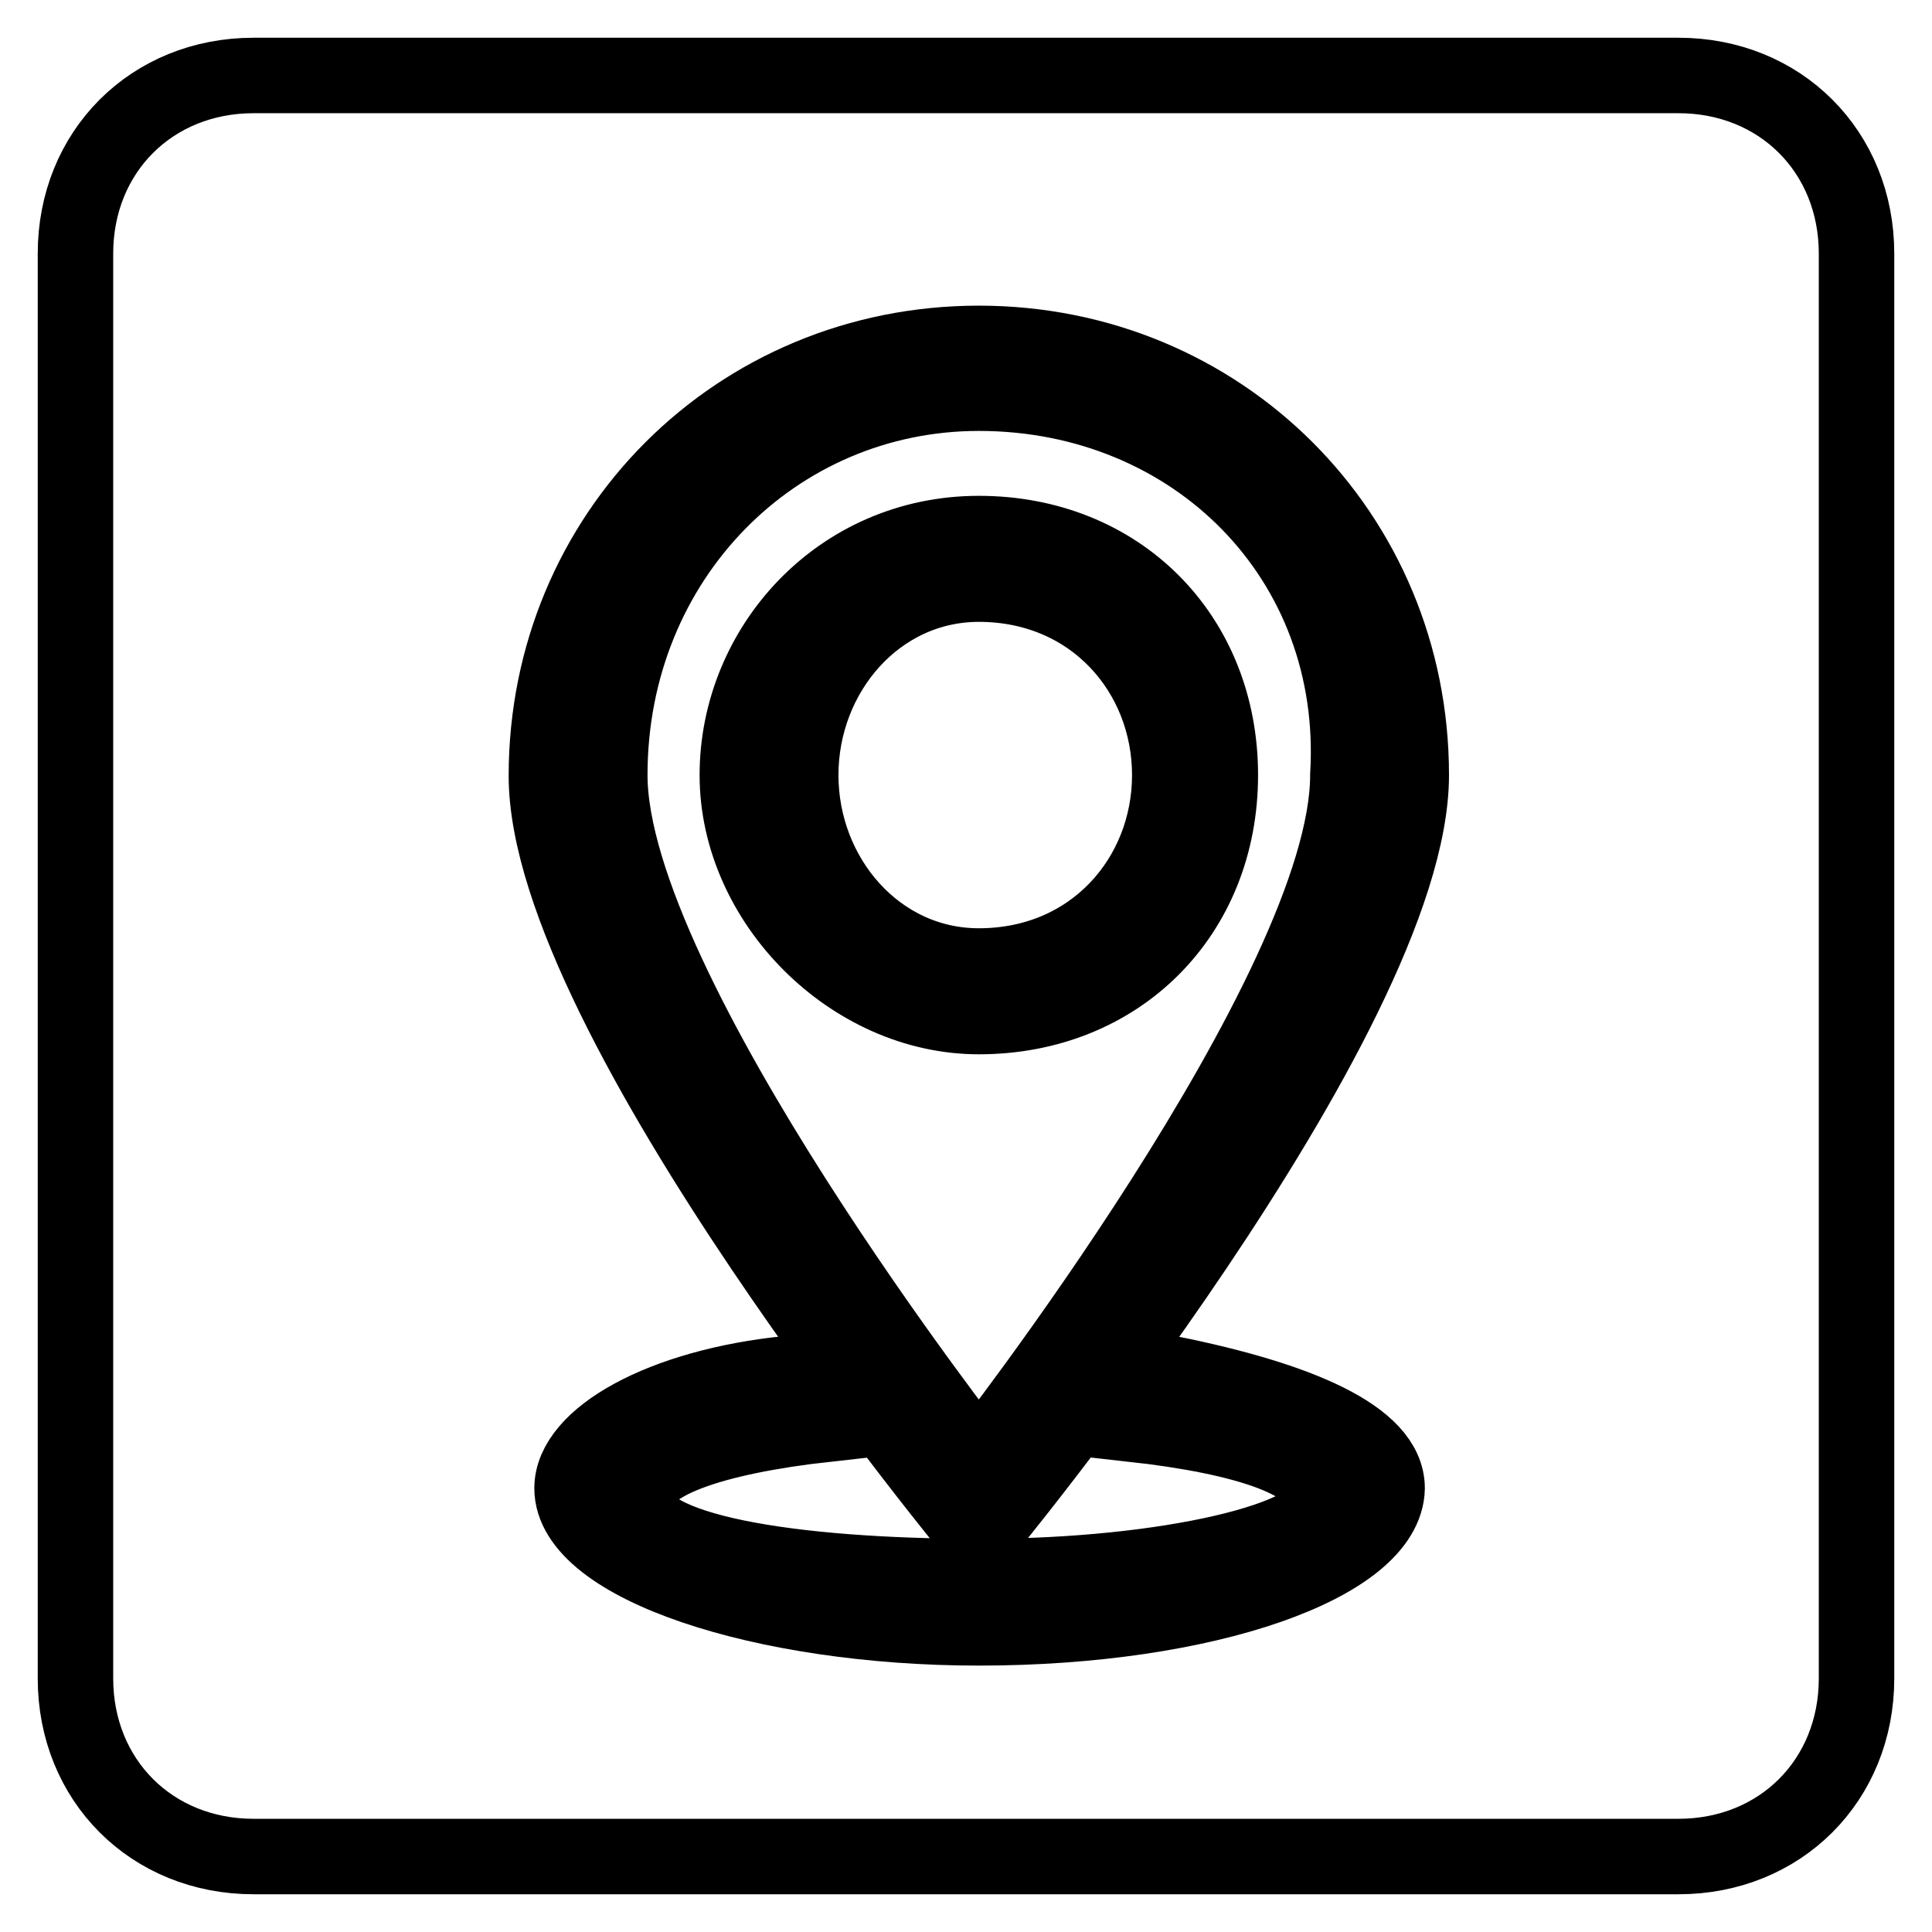 <?xml version="1.0" encoding="utf-8"?>
<!-- Svg Vector Icons : http://www.onlinewebfonts.com/icon -->
<!DOCTYPE svg PUBLIC "-//W3C//DTD SVG 1.1//EN" "http://www.w3.org/Graphics/SVG/1.1/DTD/svg11.dtd">
<svg version="1.1" xmlns="http://www.w3.org/2000/svg" xmlns:xlink="http://www.w3.org/1999/xlink" x="0px" y="0px" viewBox="0 0 256 256" enable-background="new 0 0 256 256" xml:space="preserve">
<g> <path stroke-width="10" fill-opacity="0" stroke="#000000"  d="M129.7,52.1c-27,0-48.9,21.9-48.9,50.6c0,28.7,48.9,91,48.9,91s48.9-62.4,48.9-91 C180.3,74.1,158.3,52.1,129.7,52.1z M129.7,134.7c-16.9,0-32-15.2-32-32c0-16.9,13.5-32,32-32c18.5,0,32,13.5,32,32 S148.2,134.7,129.7,134.7z M129.7,77.4c-13.5,0-23.6,11.8-23.6,25.3s10.1,25.3,23.6,25.3c15.2,0,25.3-11.8,25.3-25.3 S144.9,77.4,129.7,77.4z M222.4,10H33.6C20.1,10,10,20.1,10,33.6v188.8c0,13.5,10.1,23.6,23.6,23.6h188.8 c13.5,0,23.6-10.1,23.6-23.6V33.6C246,20.1,235.9,10,222.4,10z M129.7,215.7c-28.7,0-53.9-8.4-53.9-18.5c0-6.7,11.8-13.5,28.7-15.2 c1.7,1.7,3.4,5.1,5.1,6.7c-15.2,1.7-25.3,5.1-25.3,10.1c0,6.7,20.2,10.1,45.5,10.1c25.3,0,45.5-5.1,45.5-10.1 c0-5.1-10.1-8.4-25.3-10.1c1.7-1.7,3.4-3.4,5.1-6.7c16.9,3.4,28.7,8.4,28.7,15.2C183.6,207.2,160,215.7,129.7,215.7z M129.7,203.9 c0,0-57.3-69.1-57.3-101.1c0-32,25.3-57.3,57.3-57.3S187,70.7,187,102.7C187,134.7,129.7,203.9,129.7,203.9z"/></g>
</svg>
